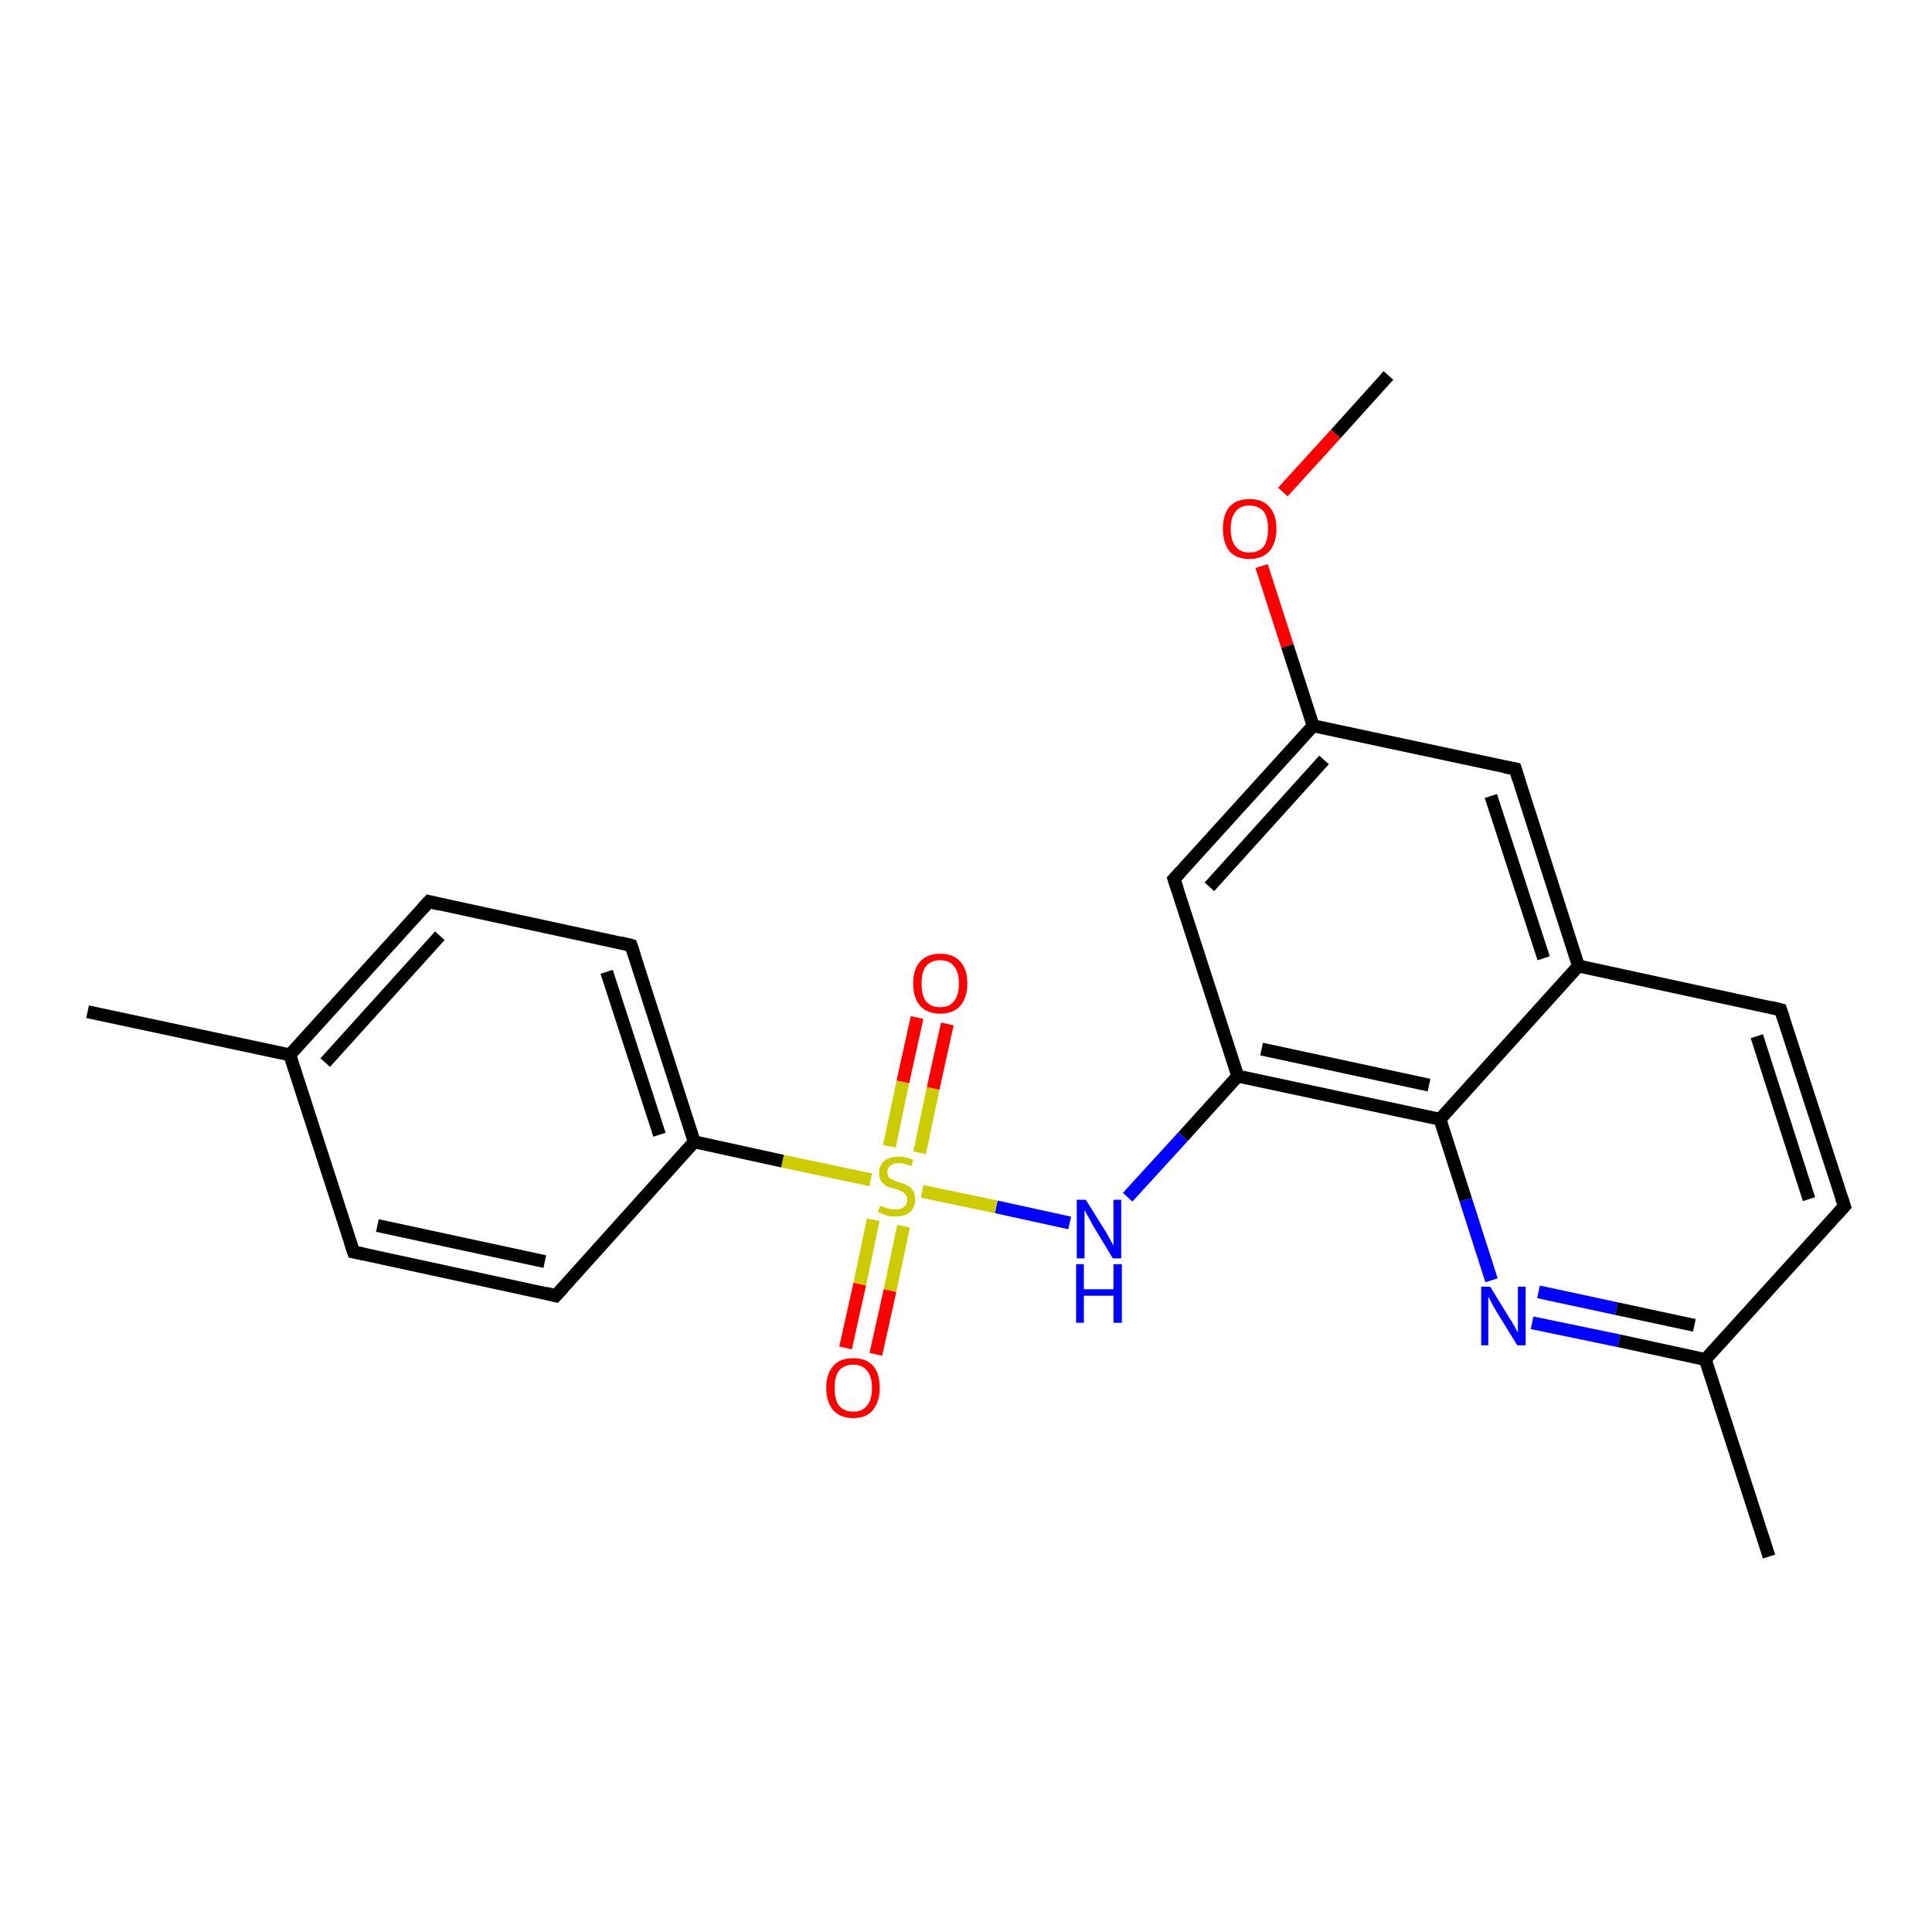 <?xml version='1.0' encoding='iso-8859-1'?>
<svg version='1.1' baseProfile='full'
              xmlns='http://www.w3.org/2000/svg'
                      xmlns:rdkit='http://www.rdkit.org/xml'
                      xmlns:xlink='http://www.w3.org/1999/xlink'
                  xml:space='preserve'
width='300px' height='300px' viewBox='0 0 300 300'>
<!-- END OF HEADER -->
<rect style='opacity:1.0;fill:#FFFFFF;stroke:none' width='300.0' height='300.0' x='0.0' y='0.0'> </rect>
<path class='bond-0 atom-0 atom-1' d='M 215.6,58.3 L 207.4,67.4' style='fill:none;fill-rule:evenodd;stroke:#000000;stroke-width:2.0px;stroke-linecap:butt;stroke-linejoin:miter;stroke-opacity:1' />
<path class='bond-0 atom-0 atom-1' d='M 207.4,67.4 L 199.2,76.4' style='fill:none;fill-rule:evenodd;stroke:#FF0000;stroke-width:2.0px;stroke-linecap:butt;stroke-linejoin:miter;stroke-opacity:1' />
<path class='bond-1 atom-1 atom-2' d='M 195.9,87.9 L 199.9,100.3' style='fill:none;fill-rule:evenodd;stroke:#FF0000;stroke-width:2.0px;stroke-linecap:butt;stroke-linejoin:miter;stroke-opacity:1' />
<path class='bond-1 atom-1 atom-2' d='M 199.9,100.3 L 203.9,112.7' style='fill:none;fill-rule:evenodd;stroke:#000000;stroke-width:2.0px;stroke-linecap:butt;stroke-linejoin:miter;stroke-opacity:1' />
<path class='bond-2 atom-2 atom-3' d='M 203.9,112.7 L 182.3,136.5' style='fill:none;fill-rule:evenodd;stroke:#000000;stroke-width:2.0px;stroke-linecap:butt;stroke-linejoin:miter;stroke-opacity:1' />
<path class='bond-2 atom-2 atom-3' d='M 205.6,118.0 L 187.8,137.7' style='fill:none;fill-rule:evenodd;stroke:#000000;stroke-width:2.0px;stroke-linecap:butt;stroke-linejoin:miter;stroke-opacity:1' />
<path class='bond-3 atom-3 atom-4' d='M 182.3,136.5 L 192.2,167.1' style='fill:none;fill-rule:evenodd;stroke:#000000;stroke-width:2.0px;stroke-linecap:butt;stroke-linejoin:miter;stroke-opacity:1' />
<path class='bond-4 atom-4 atom-5' d='M 192.2,167.1 L 183.7,176.5' style='fill:none;fill-rule:evenodd;stroke:#000000;stroke-width:2.0px;stroke-linecap:butt;stroke-linejoin:miter;stroke-opacity:1' />
<path class='bond-4 atom-4 atom-5' d='M 183.7,176.5 L 175.1,185.9' style='fill:none;fill-rule:evenodd;stroke:#0000FF;stroke-width:2.0px;stroke-linecap:butt;stroke-linejoin:miter;stroke-opacity:1' />
<path class='bond-5 atom-5 atom-6' d='M 166.1,189.9 L 154.7,187.4' style='fill:none;fill-rule:evenodd;stroke:#0000FF;stroke-width:2.0px;stroke-linecap:butt;stroke-linejoin:miter;stroke-opacity:1' />
<path class='bond-5 atom-5 atom-6' d='M 154.7,187.4 L 143.2,185.0' style='fill:none;fill-rule:evenodd;stroke:#CCCC00;stroke-width:2.0px;stroke-linecap:butt;stroke-linejoin:miter;stroke-opacity:1' />
<path class='bond-6 atom-6 atom-7' d='M 142.8,179.0 L 144.9,169.0' style='fill:none;fill-rule:evenodd;stroke:#CCCC00;stroke-width:2.0px;stroke-linecap:butt;stroke-linejoin:miter;stroke-opacity:1' />
<path class='bond-6 atom-6 atom-7' d='M 144.9,169.0 L 147.1,159.0' style='fill:none;fill-rule:evenodd;stroke:#FF0000;stroke-width:2.0px;stroke-linecap:butt;stroke-linejoin:miter;stroke-opacity:1' />
<path class='bond-6 atom-6 atom-7' d='M 138.1,178.0 L 140.2,168.0' style='fill:none;fill-rule:evenodd;stroke:#CCCC00;stroke-width:2.0px;stroke-linecap:butt;stroke-linejoin:miter;stroke-opacity:1' />
<path class='bond-6 atom-6 atom-7' d='M 140.2,168.0 L 142.4,158.0' style='fill:none;fill-rule:evenodd;stroke:#FF0000;stroke-width:2.0px;stroke-linecap:butt;stroke-linejoin:miter;stroke-opacity:1' />
<path class='bond-7 atom-6 atom-8' d='M 135.6,189.4 L 133.5,199.4' style='fill:none;fill-rule:evenodd;stroke:#CCCC00;stroke-width:2.0px;stroke-linecap:butt;stroke-linejoin:miter;stroke-opacity:1' />
<path class='bond-7 atom-6 atom-8' d='M 133.5,199.4 L 131.3,209.3' style='fill:none;fill-rule:evenodd;stroke:#FF0000;stroke-width:2.0px;stroke-linecap:butt;stroke-linejoin:miter;stroke-opacity:1' />
<path class='bond-7 atom-6 atom-8' d='M 140.3,190.4 L 138.2,200.4' style='fill:none;fill-rule:evenodd;stroke:#CCCC00;stroke-width:2.0px;stroke-linecap:butt;stroke-linejoin:miter;stroke-opacity:1' />
<path class='bond-7 atom-6 atom-8' d='M 138.2,200.4 L 136.0,210.3' style='fill:none;fill-rule:evenodd;stroke:#FF0000;stroke-width:2.0px;stroke-linecap:butt;stroke-linejoin:miter;stroke-opacity:1' />
<path class='bond-8 atom-6 atom-9' d='M 135.2,183.2 L 121.5,180.3' style='fill:none;fill-rule:evenodd;stroke:#CCCC00;stroke-width:2.0px;stroke-linecap:butt;stroke-linejoin:miter;stroke-opacity:1' />
<path class='bond-8 atom-6 atom-9' d='M 121.5,180.3 L 107.8,177.3' style='fill:none;fill-rule:evenodd;stroke:#000000;stroke-width:2.0px;stroke-linecap:butt;stroke-linejoin:miter;stroke-opacity:1' />
<path class='bond-9 atom-9 atom-10' d='M 107.8,177.3 L 98.0,146.8' style='fill:none;fill-rule:evenodd;stroke:#000000;stroke-width:2.0px;stroke-linecap:butt;stroke-linejoin:miter;stroke-opacity:1' />
<path class='bond-9 atom-9 atom-10' d='M 102.4,176.2 L 94.2,150.9' style='fill:none;fill-rule:evenodd;stroke:#000000;stroke-width:2.0px;stroke-linecap:butt;stroke-linejoin:miter;stroke-opacity:1' />
<path class='bond-10 atom-10 atom-11' d='M 98.0,146.8 L 66.6,140.0' style='fill:none;fill-rule:evenodd;stroke:#000000;stroke-width:2.0px;stroke-linecap:butt;stroke-linejoin:miter;stroke-opacity:1' />
<path class='bond-11 atom-11 atom-12' d='M 66.6,140.0 L 45.0,163.8' style='fill:none;fill-rule:evenodd;stroke:#000000;stroke-width:2.0px;stroke-linecap:butt;stroke-linejoin:miter;stroke-opacity:1' />
<path class='bond-11 atom-11 atom-12' d='M 68.3,145.3 L 50.5,165.0' style='fill:none;fill-rule:evenodd;stroke:#000000;stroke-width:2.0px;stroke-linecap:butt;stroke-linejoin:miter;stroke-opacity:1' />
<path class='bond-12 atom-12 atom-13' d='M 45.0,163.8 L 13.6,157.1' style='fill:none;fill-rule:evenodd;stroke:#000000;stroke-width:2.0px;stroke-linecap:butt;stroke-linejoin:miter;stroke-opacity:1' />
<path class='bond-13 atom-12 atom-14' d='M 45.0,163.8 L 54.9,194.4' style='fill:none;fill-rule:evenodd;stroke:#000000;stroke-width:2.0px;stroke-linecap:butt;stroke-linejoin:miter;stroke-opacity:1' />
<path class='bond-14 atom-14 atom-15' d='M 54.9,194.4 L 86.3,201.2' style='fill:none;fill-rule:evenodd;stroke:#000000;stroke-width:2.0px;stroke-linecap:butt;stroke-linejoin:miter;stroke-opacity:1' />
<path class='bond-14 atom-14 atom-15' d='M 58.6,190.3 L 84.6,195.9' style='fill:none;fill-rule:evenodd;stroke:#000000;stroke-width:2.0px;stroke-linecap:butt;stroke-linejoin:miter;stroke-opacity:1' />
<path class='bond-15 atom-4 atom-16' d='M 192.2,167.1 L 223.6,173.8' style='fill:none;fill-rule:evenodd;stroke:#000000;stroke-width:2.0px;stroke-linecap:butt;stroke-linejoin:miter;stroke-opacity:1' />
<path class='bond-15 atom-4 atom-16' d='M 195.9,162.9 L 221.9,168.5' style='fill:none;fill-rule:evenodd;stroke:#000000;stroke-width:2.0px;stroke-linecap:butt;stroke-linejoin:miter;stroke-opacity:1' />
<path class='bond-16 atom-16 atom-17' d='M 223.6,173.8 L 227.6,186.3' style='fill:none;fill-rule:evenodd;stroke:#000000;stroke-width:2.0px;stroke-linecap:butt;stroke-linejoin:miter;stroke-opacity:1' />
<path class='bond-16 atom-16 atom-17' d='M 227.6,186.3 L 231.6,198.8' style='fill:none;fill-rule:evenodd;stroke:#0000FF;stroke-width:2.0px;stroke-linecap:butt;stroke-linejoin:miter;stroke-opacity:1' />
<path class='bond-17 atom-17 atom-18' d='M 237.9,205.4 L 251.4,208.2' style='fill:none;fill-rule:evenodd;stroke:#0000FF;stroke-width:2.0px;stroke-linecap:butt;stroke-linejoin:miter;stroke-opacity:1' />
<path class='bond-17 atom-17 atom-18' d='M 251.4,208.2 L 264.8,211.1' style='fill:none;fill-rule:evenodd;stroke:#000000;stroke-width:2.0px;stroke-linecap:butt;stroke-linejoin:miter;stroke-opacity:1' />
<path class='bond-17 atom-17 atom-18' d='M 238.9,200.6 L 251.0,203.2' style='fill:none;fill-rule:evenodd;stroke:#0000FF;stroke-width:2.0px;stroke-linecap:butt;stroke-linejoin:miter;stroke-opacity:1' />
<path class='bond-17 atom-17 atom-18' d='M 251.0,203.2 L 263.1,205.8' style='fill:none;fill-rule:evenodd;stroke:#000000;stroke-width:2.0px;stroke-linecap:butt;stroke-linejoin:miter;stroke-opacity:1' />
<path class='bond-18 atom-18 atom-19' d='M 264.8,211.1 L 274.7,241.7' style='fill:none;fill-rule:evenodd;stroke:#000000;stroke-width:2.0px;stroke-linecap:butt;stroke-linejoin:miter;stroke-opacity:1' />
<path class='bond-19 atom-18 atom-20' d='M 264.8,211.1 L 286.4,187.3' style='fill:none;fill-rule:evenodd;stroke:#000000;stroke-width:2.0px;stroke-linecap:butt;stroke-linejoin:miter;stroke-opacity:1' />
<path class='bond-20 atom-20 atom-21' d='M 286.4,187.3 L 276.5,156.8' style='fill:none;fill-rule:evenodd;stroke:#000000;stroke-width:2.0px;stroke-linecap:butt;stroke-linejoin:miter;stroke-opacity:1' />
<path class='bond-20 atom-20 atom-21' d='M 280.9,186.2 L 272.8,160.9' style='fill:none;fill-rule:evenodd;stroke:#000000;stroke-width:2.0px;stroke-linecap:butt;stroke-linejoin:miter;stroke-opacity:1' />
<path class='bond-21 atom-21 atom-22' d='M 276.5,156.8 L 245.1,150.0' style='fill:none;fill-rule:evenodd;stroke:#000000;stroke-width:2.0px;stroke-linecap:butt;stroke-linejoin:miter;stroke-opacity:1' />
<path class='bond-22 atom-22 atom-23' d='M 245.1,150.0 L 235.3,119.4' style='fill:none;fill-rule:evenodd;stroke:#000000;stroke-width:2.0px;stroke-linecap:butt;stroke-linejoin:miter;stroke-opacity:1' />
<path class='bond-22 atom-22 atom-23' d='M 239.7,148.8 L 231.5,123.6' style='fill:none;fill-rule:evenodd;stroke:#000000;stroke-width:2.0px;stroke-linecap:butt;stroke-linejoin:miter;stroke-opacity:1' />
<path class='bond-23 atom-23 atom-2' d='M 235.3,119.4 L 203.9,112.7' style='fill:none;fill-rule:evenodd;stroke:#000000;stroke-width:2.0px;stroke-linecap:butt;stroke-linejoin:miter;stroke-opacity:1' />
<path class='bond-24 atom-15 atom-9' d='M 86.3,201.2 L 107.8,177.3' style='fill:none;fill-rule:evenodd;stroke:#000000;stroke-width:2.0px;stroke-linecap:butt;stroke-linejoin:miter;stroke-opacity:1' />
<path class='bond-25 atom-22 atom-16' d='M 245.1,150.0 L 223.6,173.8' style='fill:none;fill-rule:evenodd;stroke:#000000;stroke-width:2.0px;stroke-linecap:butt;stroke-linejoin:miter;stroke-opacity:1' />
<path d='M 183.4,135.3 L 182.3,136.5 L 182.8,138.0' style='fill:none;stroke:#000000;stroke-width:2.0px;stroke-linecap:butt;stroke-linejoin:miter;stroke-opacity:1;' />
<path d='M 98.5,148.3 L 98.0,146.8 L 96.4,146.4' style='fill:none;stroke:#000000;stroke-width:2.0px;stroke-linecap:butt;stroke-linejoin:miter;stroke-opacity:1;' />
<path d='M 68.2,140.4 L 66.6,140.0 L 65.5,141.2' style='fill:none;stroke:#000000;stroke-width:2.0px;stroke-linecap:butt;stroke-linejoin:miter;stroke-opacity:1;' />
<path d='M 54.4,192.9 L 54.9,194.4 L 56.4,194.7' style='fill:none;stroke:#000000;stroke-width:2.0px;stroke-linecap:butt;stroke-linejoin:miter;stroke-opacity:1;' />
<path d='M 84.7,200.8 L 86.3,201.2 L 87.4,200.0' style='fill:none;stroke:#000000;stroke-width:2.0px;stroke-linecap:butt;stroke-linejoin:miter;stroke-opacity:1;' />
<path d='M 285.3,188.5 L 286.4,187.3 L 285.9,185.8' style='fill:none;stroke:#000000;stroke-width:2.0px;stroke-linecap:butt;stroke-linejoin:miter;stroke-opacity:1;' />
<path d='M 277.0,158.3 L 276.5,156.8 L 274.9,156.4' style='fill:none;stroke:#000000;stroke-width:2.0px;stroke-linecap:butt;stroke-linejoin:miter;stroke-opacity:1;' />
<path d='M 235.8,121.0 L 235.3,119.4 L 233.7,119.1' style='fill:none;stroke:#000000;stroke-width:2.0px;stroke-linecap:butt;stroke-linejoin:miter;stroke-opacity:1;' />
<path class='atom-1' d='M 189.9 82.1
Q 189.9 79.9, 190.9 78.7
Q 192.0 77.5, 194.0 77.5
Q 196.1 77.5, 197.1 78.7
Q 198.2 79.9, 198.2 82.1
Q 198.2 84.3, 197.1 85.6
Q 196.0 86.8, 194.0 86.8
Q 192.0 86.8, 190.9 85.6
Q 189.9 84.3, 189.9 82.1
M 194.0 85.8
Q 195.4 85.8, 196.2 84.9
Q 196.9 84.0, 196.9 82.1
Q 196.9 80.3, 196.2 79.4
Q 195.4 78.5, 194.0 78.5
Q 192.6 78.5, 191.9 79.4
Q 191.1 80.3, 191.1 82.1
Q 191.1 84.0, 191.9 84.9
Q 192.6 85.8, 194.0 85.8
' fill='#FF0000'/>
<path class='atom-5' d='M 168.6 186.3
L 171.6 191.1
Q 171.9 191.6, 172.4 192.5
Q 172.8 193.3, 172.9 193.4
L 172.9 186.3
L 174.1 186.3
L 174.1 195.4
L 172.8 195.4
L 169.6 190.1
Q 169.3 189.5, 168.9 188.8
Q 168.5 188.1, 168.4 187.9
L 168.4 195.4
L 167.2 195.4
L 167.2 186.3
L 168.6 186.3
' fill='#0000FF'/>
<path class='atom-5' d='M 167.1 196.3
L 168.3 196.3
L 168.3 200.2
L 172.9 200.2
L 172.9 196.3
L 174.2 196.3
L 174.2 205.4
L 172.9 205.4
L 172.9 201.2
L 168.3 201.2
L 168.3 205.4
L 167.1 205.4
L 167.1 196.3
' fill='#0000FF'/>
<path class='atom-6' d='M 136.7 187.2
Q 136.8 187.3, 137.2 187.4
Q 137.6 187.6, 138.1 187.7
Q 138.5 187.8, 139.0 187.8
Q 139.9 187.8, 140.4 187.4
Q 140.9 187.0, 140.9 186.3
Q 140.9 185.8, 140.6 185.5
Q 140.4 185.2, 140.0 185.0
Q 139.6 184.8, 139.0 184.6
Q 138.1 184.4, 137.7 184.2
Q 137.2 183.9, 136.8 183.4
Q 136.5 182.9, 136.5 182.1
Q 136.5 181.0, 137.3 180.3
Q 138.1 179.6, 139.6 179.6
Q 140.6 179.6, 141.8 180.1
L 141.5 181.1
Q 140.5 180.6, 139.6 180.6
Q 138.7 180.6, 138.3 181.0
Q 137.8 181.3, 137.8 182.0
Q 137.8 182.5, 138.0 182.8
Q 138.3 183.0, 138.6 183.2
Q 139.0 183.4, 139.6 183.6
Q 140.5 183.8, 140.9 184.1
Q 141.4 184.3, 141.8 184.9
Q 142.1 185.4, 142.1 186.3
Q 142.1 187.5, 141.3 188.2
Q 140.5 188.9, 139.1 188.9
Q 138.2 188.9, 137.6 188.7
Q 137.0 188.5, 136.3 188.2
L 136.7 187.2
' fill='#CCCC00'/>
<path class='atom-7' d='M 141.8 152.7
Q 141.8 150.5, 142.9 149.3
Q 144.0 148.1, 146.0 148.1
Q 148.0 148.1, 149.1 149.3
Q 150.2 150.5, 150.2 152.7
Q 150.2 154.9, 149.1 156.2
Q 148.0 157.4, 146.0 157.4
Q 144.0 157.4, 142.9 156.2
Q 141.8 155.0, 141.8 152.7
M 146.0 156.4
Q 147.4 156.4, 148.1 155.5
Q 148.9 154.6, 148.9 152.7
Q 148.9 150.9, 148.1 150.0
Q 147.4 149.1, 146.0 149.1
Q 144.6 149.1, 143.8 150.0
Q 143.1 150.9, 143.1 152.7
Q 143.1 154.6, 143.8 155.5
Q 144.6 156.4, 146.0 156.4
' fill='#FF0000'/>
<path class='atom-8' d='M 128.3 215.5
Q 128.3 213.3, 129.4 212.1
Q 130.4 210.9, 132.5 210.9
Q 134.5 210.9, 135.6 212.1
Q 136.6 213.3, 136.6 215.5
Q 136.6 217.7, 135.5 219.0
Q 134.5 220.2, 132.5 220.2
Q 130.5 220.2, 129.4 219.0
Q 128.3 217.7, 128.3 215.5
M 132.5 219.2
Q 133.9 219.2, 134.6 218.3
Q 135.4 217.4, 135.4 215.5
Q 135.4 213.7, 134.6 212.8
Q 133.9 211.9, 132.5 211.9
Q 131.1 211.9, 130.3 212.8
Q 129.6 213.7, 129.6 215.5
Q 129.6 217.4, 130.3 218.3
Q 131.1 219.2, 132.5 219.2
' fill='#FF0000'/>
<path class='atom-17' d='M 231.4 199.8
L 234.4 204.7
Q 234.7 205.1, 235.2 206.0
Q 235.6 206.8, 235.7 206.9
L 235.7 199.8
L 236.9 199.8
L 236.9 208.9
L 235.6 208.9
L 232.4 203.7
Q 232.0 203.0, 231.6 202.3
Q 231.3 201.6, 231.1 201.4
L 231.1 208.9
L 230.0 208.9
L 230.0 199.8
L 231.4 199.8
' fill='#0000FF'/>
</svg>
